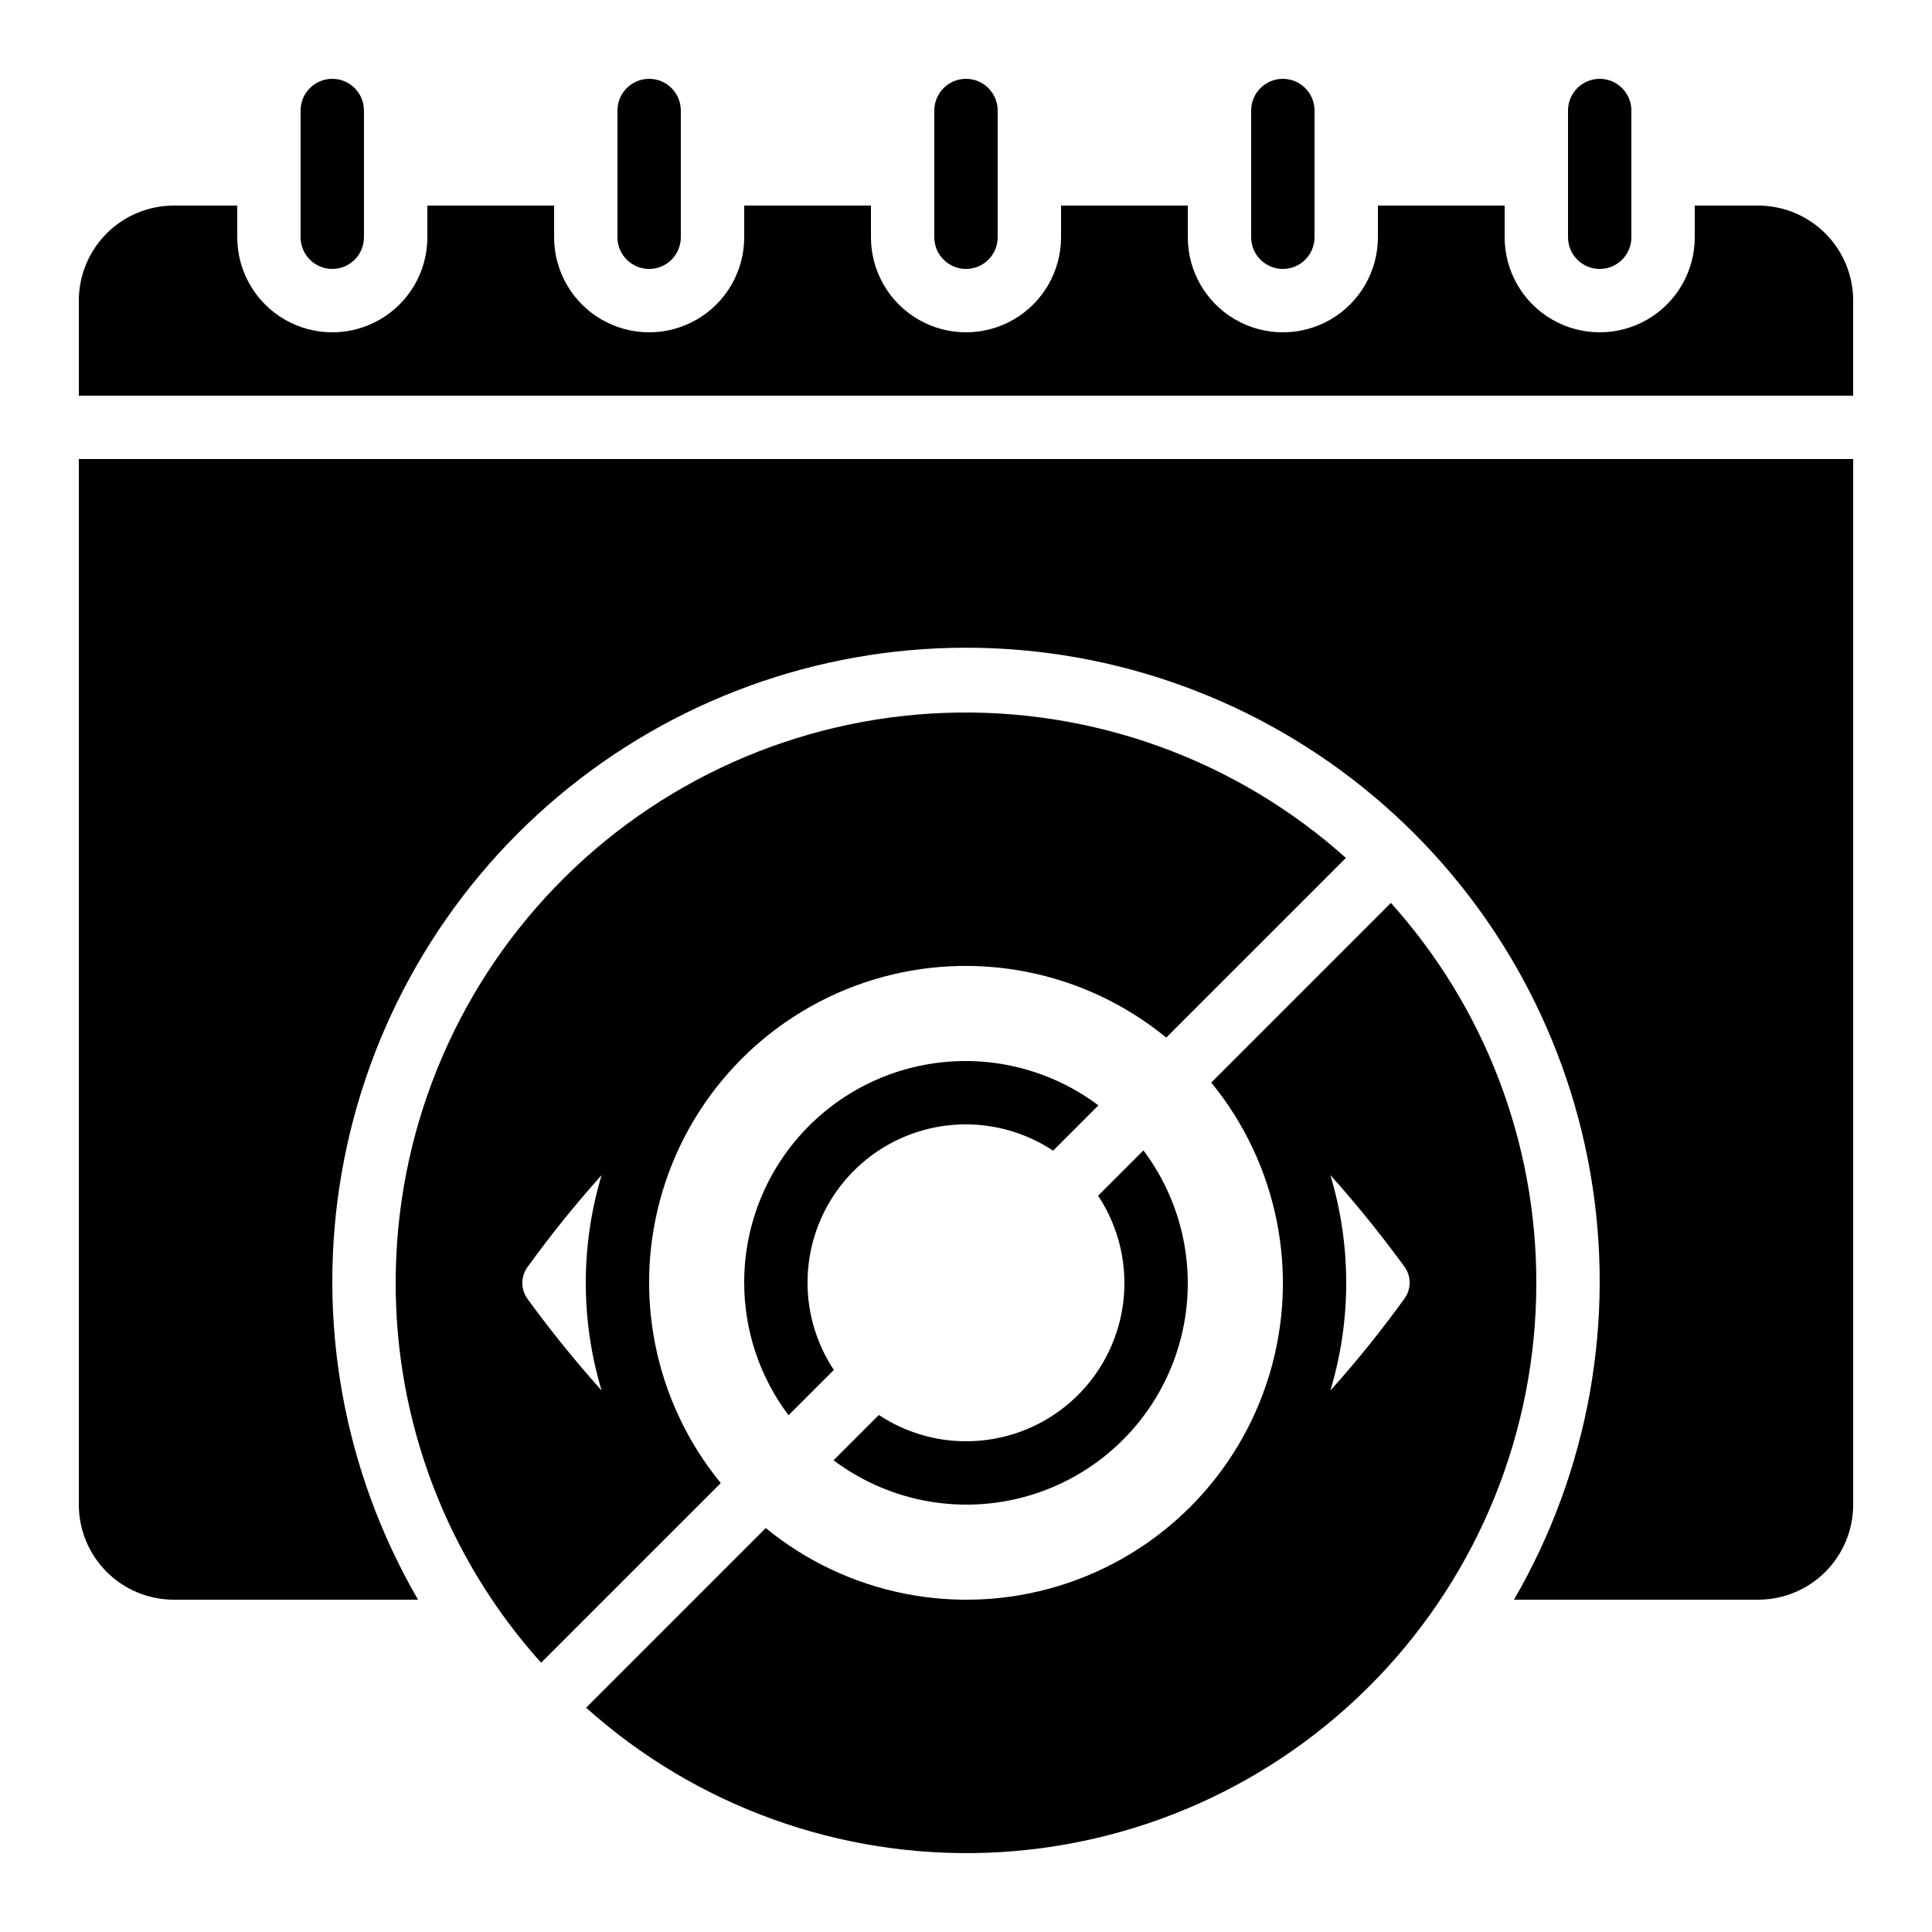 <?xml version="1.0" encoding="UTF-8"?>
<!-- Uploaded to: ICON Repo, www.iconrepo.com, Generator: ICON Repo Mixer Tools -->
<svg fill="#000000" width="800px" height="800px" version="1.1" viewBox="144 144 512 512" xmlns="http://www.w3.org/2000/svg">
 <g>
  <path d="m248.86 483.96c-0.043 37.172 13.688 73.039 38.543 100.68l47.609-47.609c-17.742-21.66-23.508-50.746-15.371-77.535 8.137-26.793 29.102-47.758 55.895-55.895 26.789-8.137 55.875-2.371 77.535 15.371l47.609-47.609c-29.133-26.098-67.254-39.875-106.34-38.438-39.086 1.441-76.09 17.988-103.22 46.156-27.133 28.172-42.281 65.77-42.258 104.88zm54.578 28.551c-8.145-9.07-14.777-17.633-19.566-24.184h0.004c-1.934-2.559-1.934-6.09 0-8.648 6.09-8.426 12.621-16.527 19.562-24.266-5.598 18.621-5.598 38.477 0 57.098z"/>
  <path d="m341.22 483.96c0.008 12.668 4.133 24.984 11.754 35.102l12.008-12.008c-7.18-10.836-8.926-24.383-4.731-36.684 4.191-12.301 13.852-21.961 26.152-26.156 12.301-4.191 25.852-2.445 36.684 4.734l12.008-12.008c-11.688-8.777-26.23-12.875-40.777-11.492-14.551 1.383-28.062 8.148-37.883 18.973s-15.25 24.926-15.215 39.539z"/>
  <path d="m400 525.95c-8.215-0.004-16.246-2.426-23.094-6.969l-12.008 12.008c15.188 11.406 34.961 14.754 53.055 8.98s32.273-19.953 38.047-38.047c5.773-18.098 2.43-37.867-8.98-53.055l-12.008 12.008c5.609 8.469 7.953 18.688 6.598 28.758-1.359 10.066-6.328 19.297-13.98 25.977-7.652 6.684-17.473 10.355-27.629 10.34z"/>
  <path d="m551.14 483.96c0.043-37.168-13.688-73.035-38.539-100.68l-47.609 47.609h-0.004c17.742 21.66 23.508 50.746 15.371 77.535-8.137 26.793-29.102 47.758-55.895 55.895-26.789 8.137-55.875 2.371-77.535-15.371l-47.609 47.609c29.133 26.098 67.254 39.875 106.34 38.438 39.086-1.441 76.09-17.988 103.22-46.156 27.137-28.172 42.285-65.77 42.258-104.88zm-54.578-28.551c8.145 9.07 14.777 17.633 19.566 24.184l-0.004 0.004c1.934 2.559 1.934 6.09 0 8.648-6.09 8.426-12.621 16.527-19.562 24.266 5.598-18.621 5.598-38.477 0-57.098z"/>
  <path d="m164.89 542.75c0 6.68 2.656 13.086 7.379 17.812 4.723 4.723 11.133 7.375 17.812 7.375h64.707c-19.859-34.184-27.02-74.277-20.223-113.22 6.797-38.945 27.113-74.242 57.375-99.68s68.527-39.387 108.06-39.387c39.531 0 77.797 13.949 108.06 39.387 30.262 25.438 50.578 60.734 57.375 99.68 6.797 38.945-0.363 79.039-20.219 113.22h64.703c6.684 0 13.09-2.652 17.812-7.375 4.727-4.727 7.379-11.133 7.379-17.812v-277.1h-470.22z"/>
  <path d="m609.92 198.48h-16.793v8.395c0 9-4.801 17.316-12.594 21.816-7.797 4.5-17.398 4.5-25.191 0-7.793-4.5-12.594-12.816-12.594-21.816v-8.395h-33.59v8.395c0 9-4.801 17.316-12.594 21.816s-17.398 4.5-25.191 0c-7.793-4.5-12.594-12.816-12.594-21.816v-8.395h-33.59v8.395c0 9-4.801 17.316-12.594 21.816s-17.398 4.5-25.191 0c-7.793-4.5-12.594-12.816-12.594-21.816v-8.395h-33.586v8.395c0 9-4.805 17.316-12.598 21.816s-17.395 4.5-25.191 0c-7.793-4.5-12.594-12.816-12.594-21.816v-8.395h-33.586v8.395c0 9-4.801 17.316-12.598 21.816-7.793 4.5-17.395 4.5-25.191 0-7.793-4.5-12.594-12.816-12.594-21.816v-8.395h-16.793c-6.68 0-13.09 2.652-17.812 7.375-4.723 4.727-7.379 11.133-7.379 17.812v25.191h470.22v-25.191c0-6.68-2.652-13.086-7.379-17.812-4.723-4.723-11.129-7.375-17.812-7.375z"/>
  <path d="m307.63 173.29v33.586c0 4.637 3.762 8.398 8.398 8.398s8.395-3.762 8.395-8.398v-33.586c0-4.637-3.758-8.398-8.395-8.398s-8.398 3.762-8.398 8.398z"/>
  <path d="m391.6 173.29v33.586c0 4.637 3.758 8.398 8.398 8.398 4.637 0 8.395-3.762 8.395-8.398v-33.586c0-4.637-3.758-8.398-8.395-8.398-4.641 0-8.398 3.762-8.398 8.398z"/>
  <path d="m475.57 173.29v33.586c0 4.637 3.758 8.398 8.395 8.398 4.641 0 8.398-3.762 8.398-8.398v-33.586c0-4.637-3.758-8.398-8.398-8.398-4.637 0-8.395 3.762-8.395 8.398z"/>
  <path d="m559.54 173.29v33.586c0 4.637 3.758 8.398 8.395 8.398 4.641 0 8.398-3.762 8.398-8.398v-33.586c0-4.637-3.758-8.398-8.398-8.398-4.637 0-8.395 3.762-8.395 8.398z"/>
  <path d="m223.66 173.29v33.586c0 4.637 3.762 8.398 8.398 8.398s8.395-3.762 8.395-8.398v-33.586c0-4.637-3.758-8.398-8.395-8.398s-8.398 3.762-8.398 8.398z"/>
 </g>
</svg>